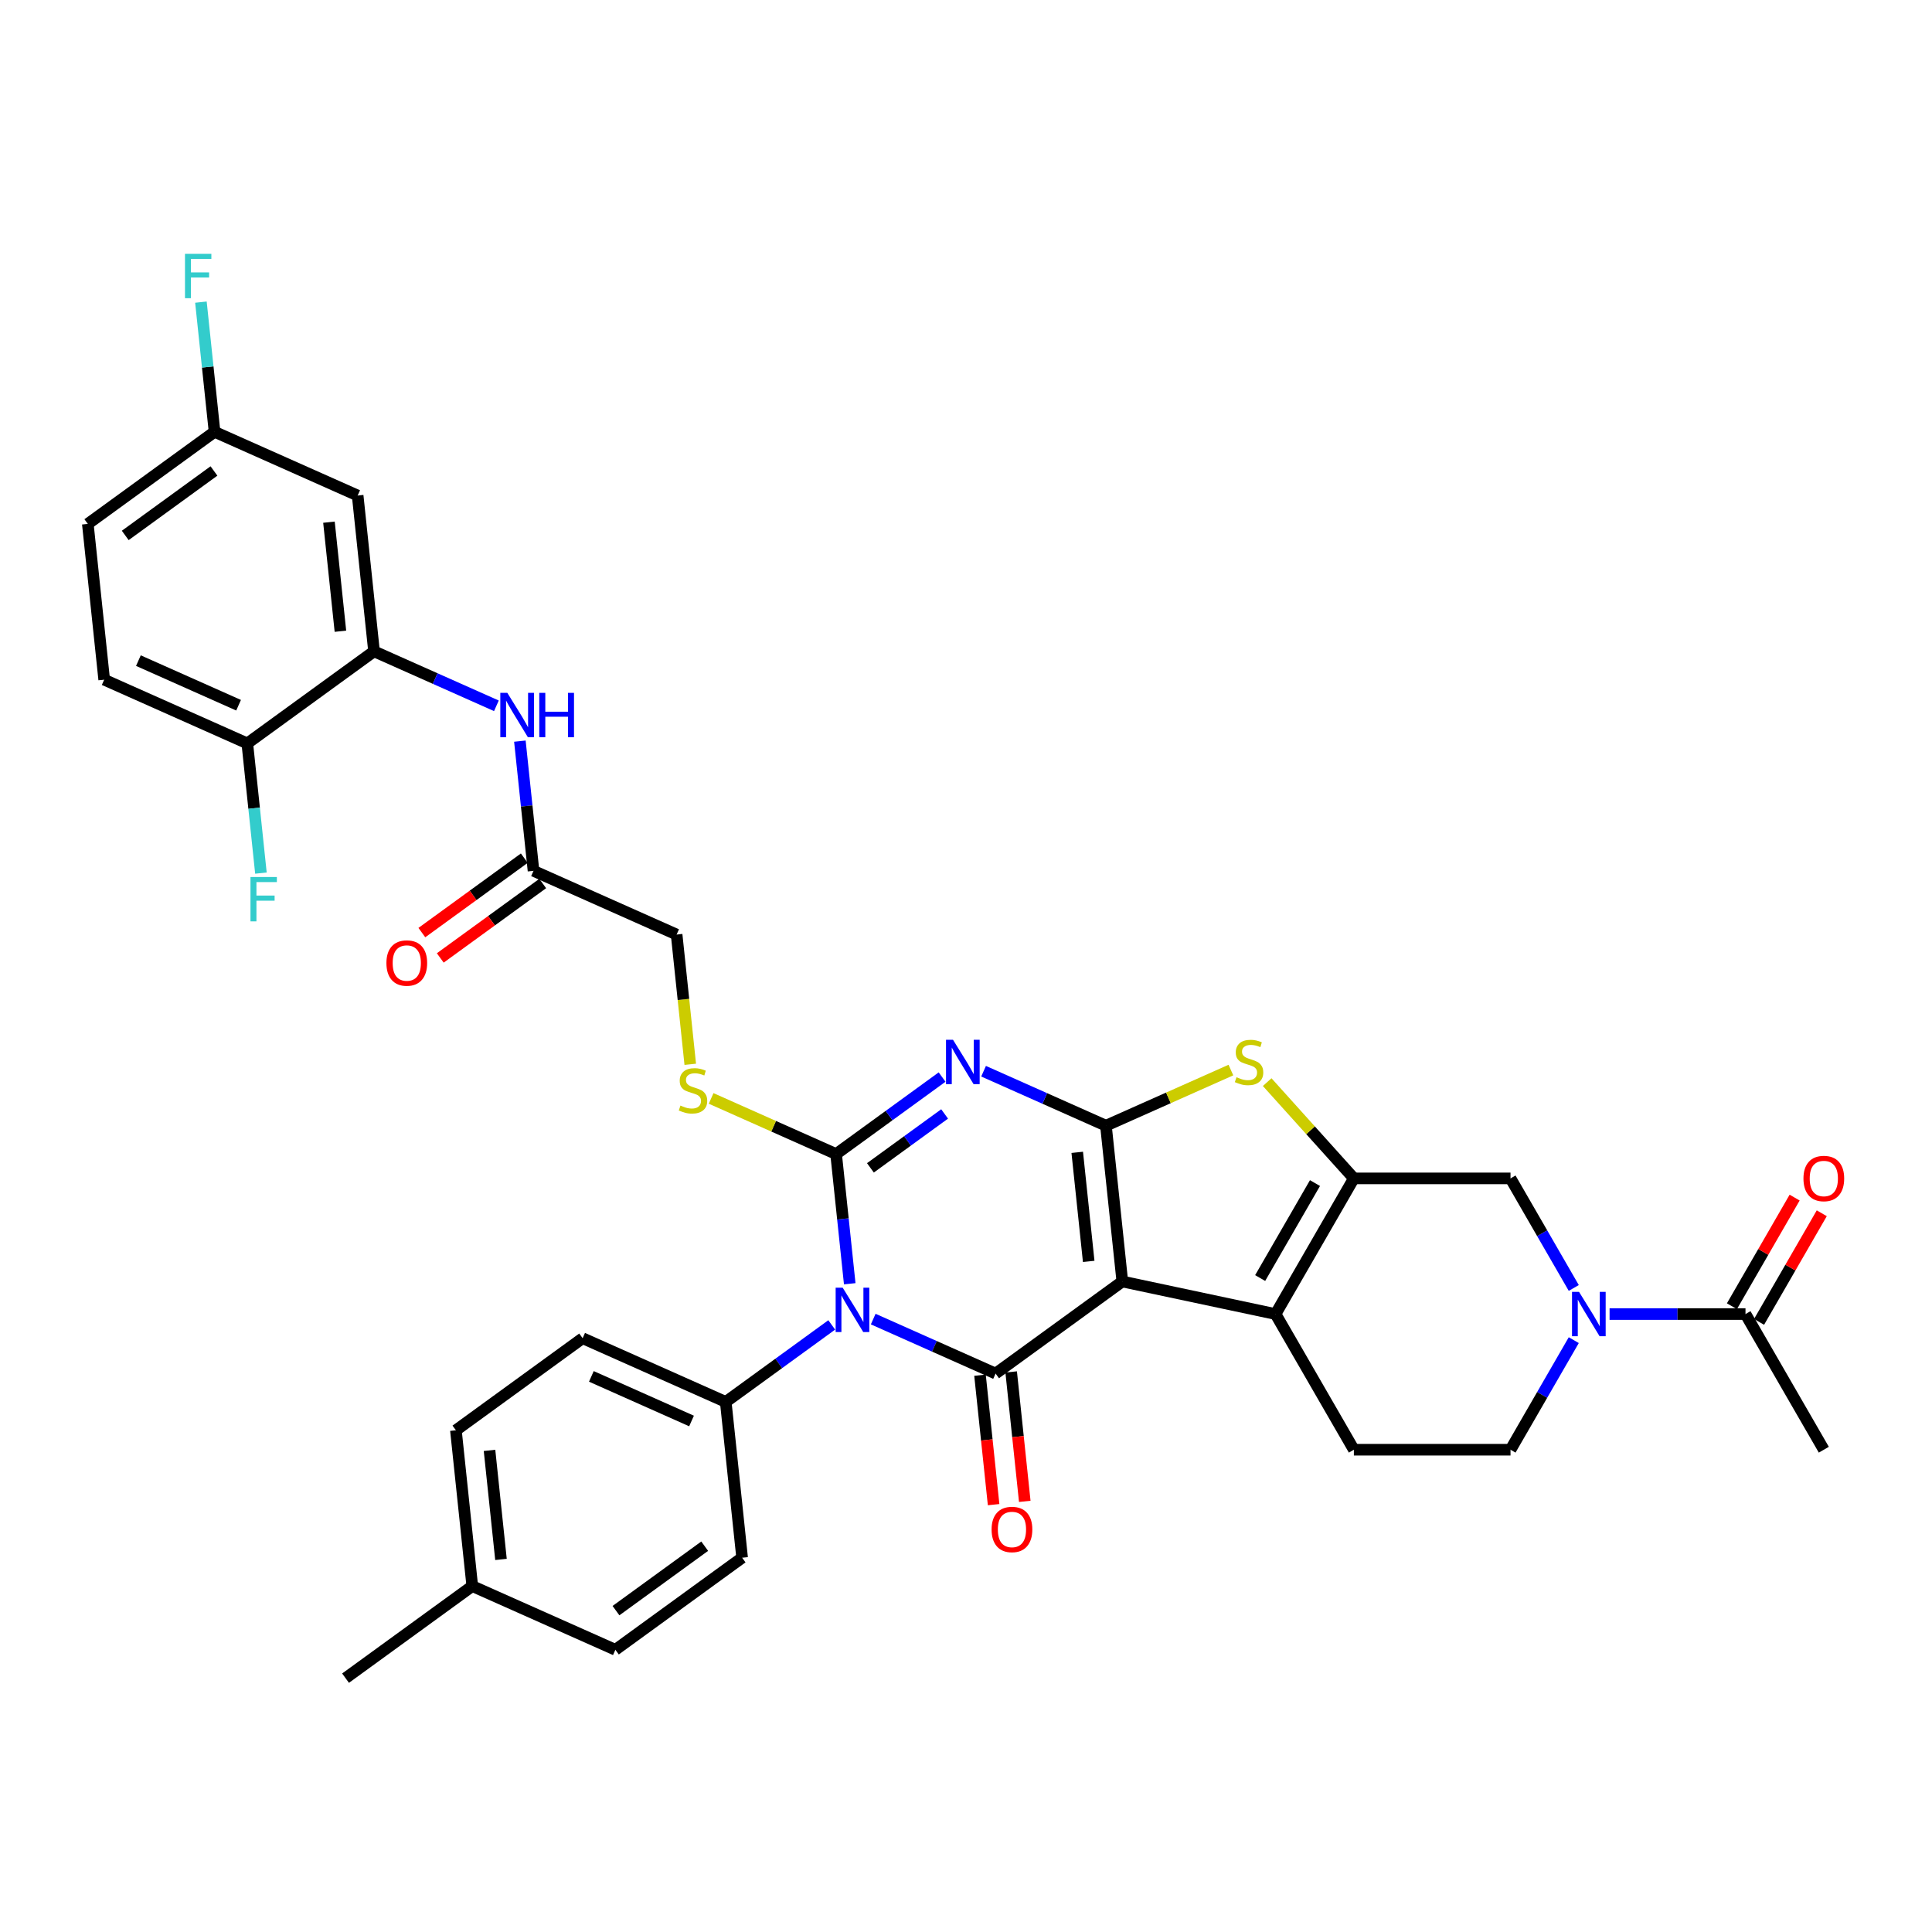 <?xml version='1.0' encoding='iso-8859-1'?>
<svg version='1.1' baseProfile='full'
              xmlns='http://www.w3.org/2000/svg'
                      xmlns:rdkit='http://www.rdkit.org/xml'
                      xmlns:xlink='http://www.w3.org/1999/xlink'
                  xml:space='preserve'
width='1000px' height='1000px' viewBox='0 0 1000 1000'>
<!-- END OF HEADER -->
<rect style='opacity:1.0;fill:#FFFFFF;stroke:none' width='1000' height='1000' x='0' y='0'> </rect>
<path class='bond-0' d='M 580.909,663.295 L 572.433,582.658' style='fill:none;fill-rule:evenodd;stroke:#000000;stroke-width:6px;stroke-linecap:butt;stroke-linejoin:miter;stroke-opacity:1' />
<path class='bond-0' d='M 563.51,652.895 L 557.577,596.448' style='fill:none;fill-rule:evenodd;stroke:#000000;stroke-width:6px;stroke-linecap:butt;stroke-linejoin:miter;stroke-opacity:1' />
<path class='bond-4' d='M 580.909,663.295 L 515.312,710.954' style='fill:none;fill-rule:evenodd;stroke:#000000;stroke-width:6px;stroke-linecap:butt;stroke-linejoin:miter;stroke-opacity:1' />
<path class='bond-5' d='M 580.909,663.295 L 660.219,680.153' style='fill:none;fill-rule:evenodd;stroke:#000000;stroke-width:6px;stroke-linecap:butt;stroke-linejoin:miter;stroke-opacity:1' />
<path class='bond-3' d='M 572.433,582.658 L 540.765,568.558' style='fill:none;fill-rule:evenodd;stroke:#000000;stroke-width:6px;stroke-linecap:butt;stroke-linejoin:miter;stroke-opacity:1' />
<path class='bond-3' d='M 540.765,568.558 L 509.097,554.458' style='fill:none;fill-rule:evenodd;stroke:#0000FF;stroke-width:6px;stroke-linecap:butt;stroke-linejoin:miter;stroke-opacity:1' />
<path class='bond-7' d='M 572.433,582.658 L 604.775,568.258' style='fill:none;fill-rule:evenodd;stroke:#000000;stroke-width:6px;stroke-linecap:butt;stroke-linejoin:miter;stroke-opacity:1' />
<path class='bond-7' d='M 604.775,568.258 L 637.116,553.859' style='fill:none;fill-rule:evenodd;stroke:#CCCC00;stroke-width:6px;stroke-linecap:butt;stroke-linejoin:miter;stroke-opacity:1' />
<path class='bond-1' d='M 451.975,682.755 L 483.644,696.854' style='fill:none;fill-rule:evenodd;stroke:#0000FF;stroke-width:6px;stroke-linecap:butt;stroke-linejoin:miter;stroke-opacity:1' />
<path class='bond-1' d='M 483.644,696.854 L 515.312,710.954' style='fill:none;fill-rule:evenodd;stroke:#000000;stroke-width:6px;stroke-linecap:butt;stroke-linejoin:miter;stroke-opacity:1' />
<path class='bond-2' d='M 439.82,664.467 L 436.293,630.902' style='fill:none;fill-rule:evenodd;stroke:#0000FF;stroke-width:6px;stroke-linecap:butt;stroke-linejoin:miter;stroke-opacity:1' />
<path class='bond-2' d='M 436.293,630.902 L 432.765,597.338' style='fill:none;fill-rule:evenodd;stroke:#000000;stroke-width:6px;stroke-linecap:butt;stroke-linejoin:miter;stroke-opacity:1' />
<path class='bond-13' d='M 430.505,685.775 L 403.074,705.704' style='fill:none;fill-rule:evenodd;stroke:#0000FF;stroke-width:6px;stroke-linecap:butt;stroke-linejoin:miter;stroke-opacity:1' />
<path class='bond-13' d='M 403.074,705.704 L 375.644,725.634' style='fill:none;fill-rule:evenodd;stroke:#000000;stroke-width:6px;stroke-linecap:butt;stroke-linejoin:miter;stroke-opacity:1' />
<path class='bond-11' d='M 432.765,597.338 L 400.423,582.938' style='fill:none;fill-rule:evenodd;stroke:#000000;stroke-width:6px;stroke-linecap:butt;stroke-linejoin:miter;stroke-opacity:1' />
<path class='bond-11' d='M 400.423,582.938 L 368.082,568.539' style='fill:none;fill-rule:evenodd;stroke:#CCCC00;stroke-width:6px;stroke-linecap:butt;stroke-linejoin:miter;stroke-opacity:1' />
<path class='bond-37' d='M 432.765,597.338 L 460.195,577.408' style='fill:none;fill-rule:evenodd;stroke:#000000;stroke-width:6px;stroke-linecap:butt;stroke-linejoin:miter;stroke-opacity:1' />
<path class='bond-37' d='M 460.195,577.408 L 487.626,557.478' style='fill:none;fill-rule:evenodd;stroke:#0000FF;stroke-width:6px;stroke-linecap:butt;stroke-linejoin:miter;stroke-opacity:1' />
<path class='bond-37' d='M 450.526,604.478 L 469.727,590.527' style='fill:none;fill-rule:evenodd;stroke:#000000;stroke-width:6px;stroke-linecap:butt;stroke-linejoin:miter;stroke-opacity:1' />
<path class='bond-37' d='M 469.727,590.527 L 488.929,576.577' style='fill:none;fill-rule:evenodd;stroke:#0000FF;stroke-width:6px;stroke-linecap:butt;stroke-linejoin:miter;stroke-opacity:1' />
<path class='bond-17' d='M 507.248,711.802 L 510.769,745.301' style='fill:none;fill-rule:evenodd;stroke:#000000;stroke-width:6px;stroke-linecap:butt;stroke-linejoin:miter;stroke-opacity:1' />
<path class='bond-17' d='M 510.769,745.301 L 514.29,778.801' style='fill:none;fill-rule:evenodd;stroke:#FF0000;stroke-width:6px;stroke-linecap:butt;stroke-linejoin:miter;stroke-opacity:1' />
<path class='bond-17' d='M 523.376,710.107 L 526.897,743.606' style='fill:none;fill-rule:evenodd;stroke:#000000;stroke-width:6px;stroke-linecap:butt;stroke-linejoin:miter;stroke-opacity:1' />
<path class='bond-17' d='M 526.897,743.606 L 530.418,777.106' style='fill:none;fill-rule:evenodd;stroke:#FF0000;stroke-width:6px;stroke-linecap:butt;stroke-linejoin:miter;stroke-opacity:1' />
<path class='bond-6' d='M 660.219,680.153 L 700.759,609.934' style='fill:none;fill-rule:evenodd;stroke:#000000;stroke-width:6px;stroke-linecap:butt;stroke-linejoin:miter;stroke-opacity:1' />
<path class='bond-6' d='M 652.256,661.512 L 680.635,612.359' style='fill:none;fill-rule:evenodd;stroke:#000000;stroke-width:6px;stroke-linecap:butt;stroke-linejoin:miter;stroke-opacity:1' />
<path class='bond-15' d='M 660.219,680.153 L 700.759,750.372' style='fill:none;fill-rule:evenodd;stroke:#000000;stroke-width:6px;stroke-linecap:butt;stroke-linejoin:miter;stroke-opacity:1' />
<path class='bond-9' d='M 700.759,609.934 L 781.841,609.934' style='fill:none;fill-rule:evenodd;stroke:#000000;stroke-width:6px;stroke-linecap:butt;stroke-linejoin:miter;stroke-opacity:1' />
<path class='bond-36' d='M 700.759,609.934 L 678.327,585.021' style='fill:none;fill-rule:evenodd;stroke:#000000;stroke-width:6px;stroke-linecap:butt;stroke-linejoin:miter;stroke-opacity:1' />
<path class='bond-36' d='M 678.327,585.021 L 655.894,560.107' style='fill:none;fill-rule:evenodd;stroke:#CCCC00;stroke-width:6px;stroke-linecap:butt;stroke-linejoin:miter;stroke-opacity:1' />
<path class='bond-8' d='M 814.583,693.661 L 798.212,722.017' style='fill:none;fill-rule:evenodd;stroke:#0000FF;stroke-width:6px;stroke-linecap:butt;stroke-linejoin:miter;stroke-opacity:1' />
<path class='bond-8' d='M 798.212,722.017 L 781.841,750.372' style='fill:none;fill-rule:evenodd;stroke:#000000;stroke-width:6px;stroke-linecap:butt;stroke-linejoin:miter;stroke-opacity:1' />
<path class='bond-12' d='M 833.117,680.153 L 868.291,680.153' style='fill:none;fill-rule:evenodd;stroke:#0000FF;stroke-width:6px;stroke-linecap:butt;stroke-linejoin:miter;stroke-opacity:1' />
<path class='bond-12' d='M 868.291,680.153 L 903.464,680.153' style='fill:none;fill-rule:evenodd;stroke:#000000;stroke-width:6px;stroke-linecap:butt;stroke-linejoin:miter;stroke-opacity:1' />
<path class='bond-38' d='M 814.583,666.645 L 798.212,638.29' style='fill:none;fill-rule:evenodd;stroke:#0000FF;stroke-width:6px;stroke-linecap:butt;stroke-linejoin:miter;stroke-opacity:1' />
<path class='bond-38' d='M 798.212,638.29 L 781.841,609.934' style='fill:none;fill-rule:evenodd;stroke:#000000;stroke-width:6px;stroke-linecap:butt;stroke-linejoin:miter;stroke-opacity:1' />
<path class='bond-10' d='M 193.598,337.125 L 225.267,351.225' style='fill:none;fill-rule:evenodd;stroke:#000000;stroke-width:6px;stroke-linecap:butt;stroke-linejoin:miter;stroke-opacity:1' />
<path class='bond-10' d='M 225.267,351.225 L 256.935,365.325' style='fill:none;fill-rule:evenodd;stroke:#0000FF;stroke-width:6px;stroke-linecap:butt;stroke-linejoin:miter;stroke-opacity:1' />
<path class='bond-18' d='M 193.598,337.125 L 185.123,256.488' style='fill:none;fill-rule:evenodd;stroke:#000000;stroke-width:6px;stroke-linecap:butt;stroke-linejoin:miter;stroke-opacity:1' />
<path class='bond-18' d='M 176.2,326.725 L 170.267,270.279' style='fill:none;fill-rule:evenodd;stroke:#000000;stroke-width:6px;stroke-linecap:butt;stroke-linejoin:miter;stroke-opacity:1' />
<path class='bond-20' d='M 193.598,337.125 L 128.002,384.784' style='fill:none;fill-rule:evenodd;stroke:#000000;stroke-width:6px;stroke-linecap:butt;stroke-linejoin:miter;stroke-opacity:1' />
<path class='bond-23' d='M 357.277,550.883 L 353.747,517.302' style='fill:none;fill-rule:evenodd;stroke:#CCCC00;stroke-width:6px;stroke-linecap:butt;stroke-linejoin:miter;stroke-opacity:1' />
<path class='bond-23' d='M 353.747,517.302 L 350.218,483.721' style='fill:none;fill-rule:evenodd;stroke:#000000;stroke-width:6px;stroke-linecap:butt;stroke-linejoin:miter;stroke-opacity:1' />
<path class='bond-21' d='M 910.486,684.207 L 926.716,656.095' style='fill:none;fill-rule:evenodd;stroke:#000000;stroke-width:6px;stroke-linecap:butt;stroke-linejoin:miter;stroke-opacity:1' />
<path class='bond-21' d='M 926.716,656.095 L 942.947,627.983' style='fill:none;fill-rule:evenodd;stroke:#FF0000;stroke-width:6px;stroke-linecap:butt;stroke-linejoin:miter;stroke-opacity:1' />
<path class='bond-21' d='M 896.442,676.099 L 912.673,647.987' style='fill:none;fill-rule:evenodd;stroke:#000000;stroke-width:6px;stroke-linecap:butt;stroke-linejoin:miter;stroke-opacity:1' />
<path class='bond-21' d='M 912.673,647.987 L 928.903,619.875' style='fill:none;fill-rule:evenodd;stroke:#FF0000;stroke-width:6px;stroke-linecap:butt;stroke-linejoin:miter;stroke-opacity:1' />
<path class='bond-34' d='M 903.464,680.153 L 944.005,750.372' style='fill:none;fill-rule:evenodd;stroke:#000000;stroke-width:6px;stroke-linecap:butt;stroke-linejoin:miter;stroke-opacity:1' />
<path class='bond-24' d='M 375.644,725.634 L 301.572,692.655' style='fill:none;fill-rule:evenodd;stroke:#000000;stroke-width:6px;stroke-linecap:butt;stroke-linejoin:miter;stroke-opacity:1' />
<path class='bond-24' d='M 357.937,735.501 L 306.087,712.416' style='fill:none;fill-rule:evenodd;stroke:#000000;stroke-width:6px;stroke-linecap:butt;stroke-linejoin:miter;stroke-opacity:1' />
<path class='bond-25' d='M 375.644,725.634 L 384.119,806.271' style='fill:none;fill-rule:evenodd;stroke:#000000;stroke-width:6px;stroke-linecap:butt;stroke-linejoin:miter;stroke-opacity:1' />
<path class='bond-14' d='M 269.09,383.613 L 272.618,417.177' style='fill:none;fill-rule:evenodd;stroke:#0000FF;stroke-width:6px;stroke-linecap:butt;stroke-linejoin:miter;stroke-opacity:1' />
<path class='bond-14' d='M 272.618,417.177 L 276.146,450.742' style='fill:none;fill-rule:evenodd;stroke:#000000;stroke-width:6px;stroke-linecap:butt;stroke-linejoin:miter;stroke-opacity:1' />
<path class='bond-19' d='M 700.759,750.372 L 781.841,750.372' style='fill:none;fill-rule:evenodd;stroke:#000000;stroke-width:6px;stroke-linecap:butt;stroke-linejoin:miter;stroke-opacity:1' />
<path class='bond-16' d='M 276.146,450.742 L 350.218,483.721' style='fill:none;fill-rule:evenodd;stroke:#000000;stroke-width:6px;stroke-linecap:butt;stroke-linejoin:miter;stroke-opacity:1' />
<path class='bond-22' d='M 271.38,444.182 L 244.865,463.446' style='fill:none;fill-rule:evenodd;stroke:#000000;stroke-width:6px;stroke-linecap:butt;stroke-linejoin:miter;stroke-opacity:1' />
<path class='bond-22' d='M 244.865,463.446 L 218.351,482.71' style='fill:none;fill-rule:evenodd;stroke:#FF0000;stroke-width:6px;stroke-linecap:butt;stroke-linejoin:miter;stroke-opacity:1' />
<path class='bond-22' d='M 280.911,457.302 L 254.397,476.566' style='fill:none;fill-rule:evenodd;stroke:#000000;stroke-width:6px;stroke-linecap:butt;stroke-linejoin:miter;stroke-opacity:1' />
<path class='bond-22' d='M 254.397,476.566 L 227.883,495.829' style='fill:none;fill-rule:evenodd;stroke:#FF0000;stroke-width:6px;stroke-linecap:butt;stroke-linejoin:miter;stroke-opacity:1' />
<path class='bond-27' d='M 185.123,256.488 L 111.051,223.509' style='fill:none;fill-rule:evenodd;stroke:#000000;stroke-width:6px;stroke-linecap:butt;stroke-linejoin:miter;stroke-opacity:1' />
<path class='bond-26' d='M 128.002,384.784 L 53.93,351.805' style='fill:none;fill-rule:evenodd;stroke:#000000;stroke-width:6px;stroke-linecap:butt;stroke-linejoin:miter;stroke-opacity:1' />
<path class='bond-26' d='M 123.487,365.023 L 71.636,341.938' style='fill:none;fill-rule:evenodd;stroke:#000000;stroke-width:6px;stroke-linecap:butt;stroke-linejoin:miter;stroke-opacity:1' />
<path class='bond-28' d='M 128.002,384.784 L 131.53,418.349' style='fill:none;fill-rule:evenodd;stroke:#000000;stroke-width:6px;stroke-linecap:butt;stroke-linejoin:miter;stroke-opacity:1' />
<path class='bond-28' d='M 131.53,418.349 L 135.057,451.914' style='fill:none;fill-rule:evenodd;stroke:#33CCCC;stroke-width:6px;stroke-linecap:butt;stroke-linejoin:miter;stroke-opacity:1' />
<path class='bond-31' d='M 301.572,692.655 L 235.975,740.314' style='fill:none;fill-rule:evenodd;stroke:#000000;stroke-width:6px;stroke-linecap:butt;stroke-linejoin:miter;stroke-opacity:1' />
<path class='bond-30' d='M 384.119,806.271 L 318.522,853.93' style='fill:none;fill-rule:evenodd;stroke:#000000;stroke-width:6px;stroke-linecap:butt;stroke-linejoin:miter;stroke-opacity:1' />
<path class='bond-30' d='M 364.748,800.301 L 318.83,833.662' style='fill:none;fill-rule:evenodd;stroke:#000000;stroke-width:6px;stroke-linecap:butt;stroke-linejoin:miter;stroke-opacity:1' />
<path class='bond-29' d='M 53.93,351.805 L 45.455,271.168' style='fill:none;fill-rule:evenodd;stroke:#000000;stroke-width:6px;stroke-linecap:butt;stroke-linejoin:miter;stroke-opacity:1' />
<path class='bond-32' d='M 111.051,223.509 L 107.523,189.944' style='fill:none;fill-rule:evenodd;stroke:#000000;stroke-width:6px;stroke-linecap:butt;stroke-linejoin:miter;stroke-opacity:1' />
<path class='bond-32' d='M 107.523,189.944 L 103.996,156.38' style='fill:none;fill-rule:evenodd;stroke:#33CCCC;stroke-width:6px;stroke-linecap:butt;stroke-linejoin:miter;stroke-opacity:1' />
<path class='bond-40' d='M 111.051,223.509 L 45.455,271.168' style='fill:none;fill-rule:evenodd;stroke:#000000;stroke-width:6px;stroke-linecap:butt;stroke-linejoin:miter;stroke-opacity:1' />
<path class='bond-40' d='M 110.743,243.777 L 64.826,277.138' style='fill:none;fill-rule:evenodd;stroke:#000000;stroke-width:6px;stroke-linecap:butt;stroke-linejoin:miter;stroke-opacity:1' />
<path class='bond-33' d='M 318.522,853.93 L 244.45,820.951' style='fill:none;fill-rule:evenodd;stroke:#000000;stroke-width:6px;stroke-linecap:butt;stroke-linejoin:miter;stroke-opacity:1' />
<path class='bond-39' d='M 235.975,740.314 L 244.45,820.951' style='fill:none;fill-rule:evenodd;stroke:#000000;stroke-width:6px;stroke-linecap:butt;stroke-linejoin:miter;stroke-opacity:1' />
<path class='bond-39' d='M 253.374,750.714 L 259.307,807.16' style='fill:none;fill-rule:evenodd;stroke:#000000;stroke-width:6px;stroke-linecap:butt;stroke-linejoin:miter;stroke-opacity:1' />
<path class='bond-35' d='M 244.45,820.951 L 178.854,868.61' style='fill:none;fill-rule:evenodd;stroke:#000000;stroke-width:6px;stroke-linecap:butt;stroke-linejoin:miter;stroke-opacity:1' />
<path  class='atom-2' d='M 436.164 666.494
L 443.689 678.656
Q 444.435 679.856, 445.635 682.029
Q 446.835 684.202, 446.9 684.332
L 446.9 666.494
L 449.948 666.494
L 449.948 689.456
L 446.802 689.456
L 438.727 676.159
Q 437.786 674.602, 436.781 672.818
Q 435.808 671.035, 435.516 670.483
L 435.516 689.456
L 432.532 689.456
L 432.532 666.494
L 436.164 666.494
' fill='#0000FF'/>
<path  class='atom-4' d='M 493.286 538.198
L 500.81 550.36
Q 501.556 551.56, 502.756 553.733
Q 503.956 555.906, 504.021 556.036
L 504.021 538.198
L 507.07 538.198
L 507.07 561.16
L 503.924 561.16
L 495.848 547.863
Q 494.907 546.306, 493.902 544.522
Q 492.929 542.738, 492.637 542.187
L 492.637 561.16
L 489.653 561.16
L 489.653 538.198
L 493.286 538.198
' fill='#0000FF'/>
<path  class='atom-8' d='M 640.019 557.56
Q 640.278 557.657, 641.348 558.111
Q 642.419 558.565, 643.586 558.857
Q 644.786 559.117, 645.954 559.117
Q 648.127 559.117, 649.392 558.079
Q 650.657 557.009, 650.657 555.16
Q 650.657 553.895, 650.008 553.117
Q 649.392 552.338, 648.419 551.917
Q 647.446 551.495, 645.824 551.009
Q 643.781 550.392, 642.548 549.809
Q 641.348 549.225, 640.473 547.992
Q 639.629 546.76, 639.629 544.684
Q 639.629 541.798, 641.575 540.014
Q 643.554 538.23, 647.446 538.23
Q 650.105 538.23, 653.121 539.495
L 652.375 541.992
Q 649.619 540.857, 647.543 540.857
Q 645.305 540.857, 644.073 541.798
Q 642.84 542.706, 642.873 544.295
Q 642.873 545.527, 643.489 546.273
Q 644.138 547.019, 645.046 547.441
Q 645.986 547.863, 647.543 548.349
Q 649.619 548.998, 650.851 549.646
Q 652.084 550.295, 652.959 551.625
Q 653.867 552.922, 653.867 555.16
Q 653.867 558.338, 651.727 560.057
Q 649.619 561.744, 646.084 561.744
Q 644.04 561.744, 642.483 561.29
Q 640.959 560.868, 639.143 560.122
L 640.019 557.56
' fill='#CCCC00'/>
<path  class='atom-9' d='M 817.306 668.672
L 824.831 680.834
Q 825.577 682.034, 826.777 684.207
Q 827.977 686.38, 828.042 686.51
L 828.042 668.672
L 831.09 668.672
L 831.09 691.634
L 827.944 691.634
L 819.869 678.337
Q 818.928 676.78, 817.923 674.996
Q 816.95 673.213, 816.658 672.661
L 816.658 691.634
L 813.674 691.634
L 813.674 668.672
L 817.306 668.672
' fill='#0000FF'/>
<path  class='atom-12' d='M 352.206 572.24
Q 352.466 572.337, 353.536 572.791
Q 354.606 573.245, 355.774 573.537
Q 356.974 573.797, 358.142 573.797
Q 360.315 573.797, 361.579 572.759
Q 362.844 571.688, 362.844 569.84
Q 362.844 568.575, 362.196 567.796
Q 361.579 567.018, 360.606 566.596
Q 359.633 566.175, 358.012 565.688
Q 355.969 565.072, 354.736 564.488
Q 353.536 563.905, 352.66 562.672
Q 351.817 561.44, 351.817 559.364
Q 351.817 556.477, 353.763 554.694
Q 355.741 552.91, 359.633 552.91
Q 362.293 552.91, 365.309 554.175
L 364.563 556.672
Q 361.806 555.537, 359.731 555.537
Q 357.493 555.537, 356.26 556.477
Q 355.028 557.386, 355.06 558.975
Q 355.06 560.207, 355.677 560.953
Q 356.325 561.699, 357.233 562.121
Q 358.174 562.542, 359.731 563.029
Q 361.806 563.678, 363.039 564.326
Q 364.271 564.975, 365.147 566.305
Q 366.055 567.602, 366.055 569.84
Q 366.055 573.018, 363.915 574.737
Q 361.806 576.424, 358.271 576.424
Q 356.228 576.424, 354.671 575.97
Q 353.147 575.548, 351.331 574.802
L 352.206 572.24
' fill='#CCCC00'/>
<path  class='atom-15' d='M 262.595 358.623
L 270.119 370.786
Q 270.865 371.986, 272.065 374.159
Q 273.265 376.331, 273.33 376.461
L 273.33 358.623
L 276.378 358.623
L 276.378 381.586
L 273.232 381.586
L 265.157 368.288
Q 264.216 366.731, 263.211 364.948
Q 262.238 363.164, 261.946 362.612
L 261.946 381.586
L 258.962 381.586
L 258.962 358.623
L 262.595 358.623
' fill='#0000FF'/>
<path  class='atom-15' d='M 279.135 358.623
L 282.249 358.623
L 282.249 368.385
L 293.989 368.385
L 293.989 358.623
L 297.103 358.623
L 297.103 381.586
L 293.989 381.586
L 293.989 370.98
L 282.249 370.98
L 282.249 381.586
L 279.135 381.586
L 279.135 358.623
' fill='#0000FF'/>
<path  class='atom-18' d='M 513.247 791.657
Q 513.247 786.143, 515.971 783.062
Q 518.695 779.981, 523.787 779.981
Q 528.879 779.981, 531.604 783.062
Q 534.328 786.143, 534.328 791.657
Q 534.328 797.235, 531.571 800.413
Q 528.814 803.559, 523.787 803.559
Q 518.728 803.559, 515.971 800.413
Q 513.247 797.267, 513.247 791.657
M 523.787 800.965
Q 527.29 800.965, 529.171 798.63
Q 531.085 796.262, 531.085 791.657
Q 531.085 787.148, 529.171 784.878
Q 527.29 782.575, 523.787 782.575
Q 520.285 782.575, 518.371 784.846
Q 516.49 787.116, 516.49 791.657
Q 516.49 796.294, 518.371 798.63
Q 520.285 800.965, 523.787 800.965
' fill='#FF0000'/>
<path  class='atom-22' d='M 933.464 609.999
Q 933.464 604.486, 936.189 601.405
Q 938.913 598.323, 944.005 598.323
Q 949.097 598.323, 951.821 601.405
Q 954.545 604.486, 954.545 609.999
Q 954.545 615.578, 951.789 618.756
Q 949.032 621.902, 944.005 621.902
Q 938.945 621.902, 936.189 618.756
Q 933.464 615.61, 933.464 609.999
M 944.005 619.307
Q 947.508 619.307, 949.389 616.972
Q 951.302 614.605, 951.302 609.999
Q 951.302 605.491, 949.389 603.221
Q 947.508 600.918, 944.005 600.918
Q 940.502 600.918, 938.589 603.188
Q 936.707 605.459, 936.707 609.999
Q 936.707 614.637, 938.589 616.972
Q 940.502 619.307, 944.005 619.307
' fill='#FF0000'/>
<path  class='atom-23' d='M 200.008 498.466
Q 200.008 492.952, 202.733 489.871
Q 205.457 486.79, 210.549 486.79
Q 215.641 486.79, 218.365 489.871
Q 221.09 492.952, 221.09 498.466
Q 221.09 504.044, 218.333 507.222
Q 215.576 510.368, 210.549 510.368
Q 205.49 510.368, 202.733 507.222
Q 200.008 504.076, 200.008 498.466
M 210.549 507.774
Q 214.052 507.774, 215.933 505.439
Q 217.846 503.071, 217.846 498.466
Q 217.846 493.957, 215.933 491.687
Q 214.052 489.384, 210.549 489.384
Q 207.046 489.384, 205.133 491.655
Q 203.252 493.925, 203.252 498.466
Q 203.252 503.103, 205.133 505.439
Q 207.046 507.774, 210.549 507.774
' fill='#FF0000'/>
<path  class='atom-29' d='M 129.65 453.941
L 143.304 453.941
L 143.304 456.568
L 132.731 456.568
L 132.731 463.541
L 142.137 463.541
L 142.137 466.2
L 132.731 466.2
L 132.731 476.903
L 129.65 476.903
L 129.65 453.941
' fill='#33CCCC'/>
<path  class='atom-33' d='M 95.749 131.39
L 109.403 131.39
L 109.403 134.017
L 98.83 134.017
L 98.83 140.99
L 108.235 140.99
L 108.235 143.65
L 98.83 143.65
L 98.83 154.352
L 95.749 154.352
L 95.749 131.39
' fill='#33CCCC'/>
</svg>
